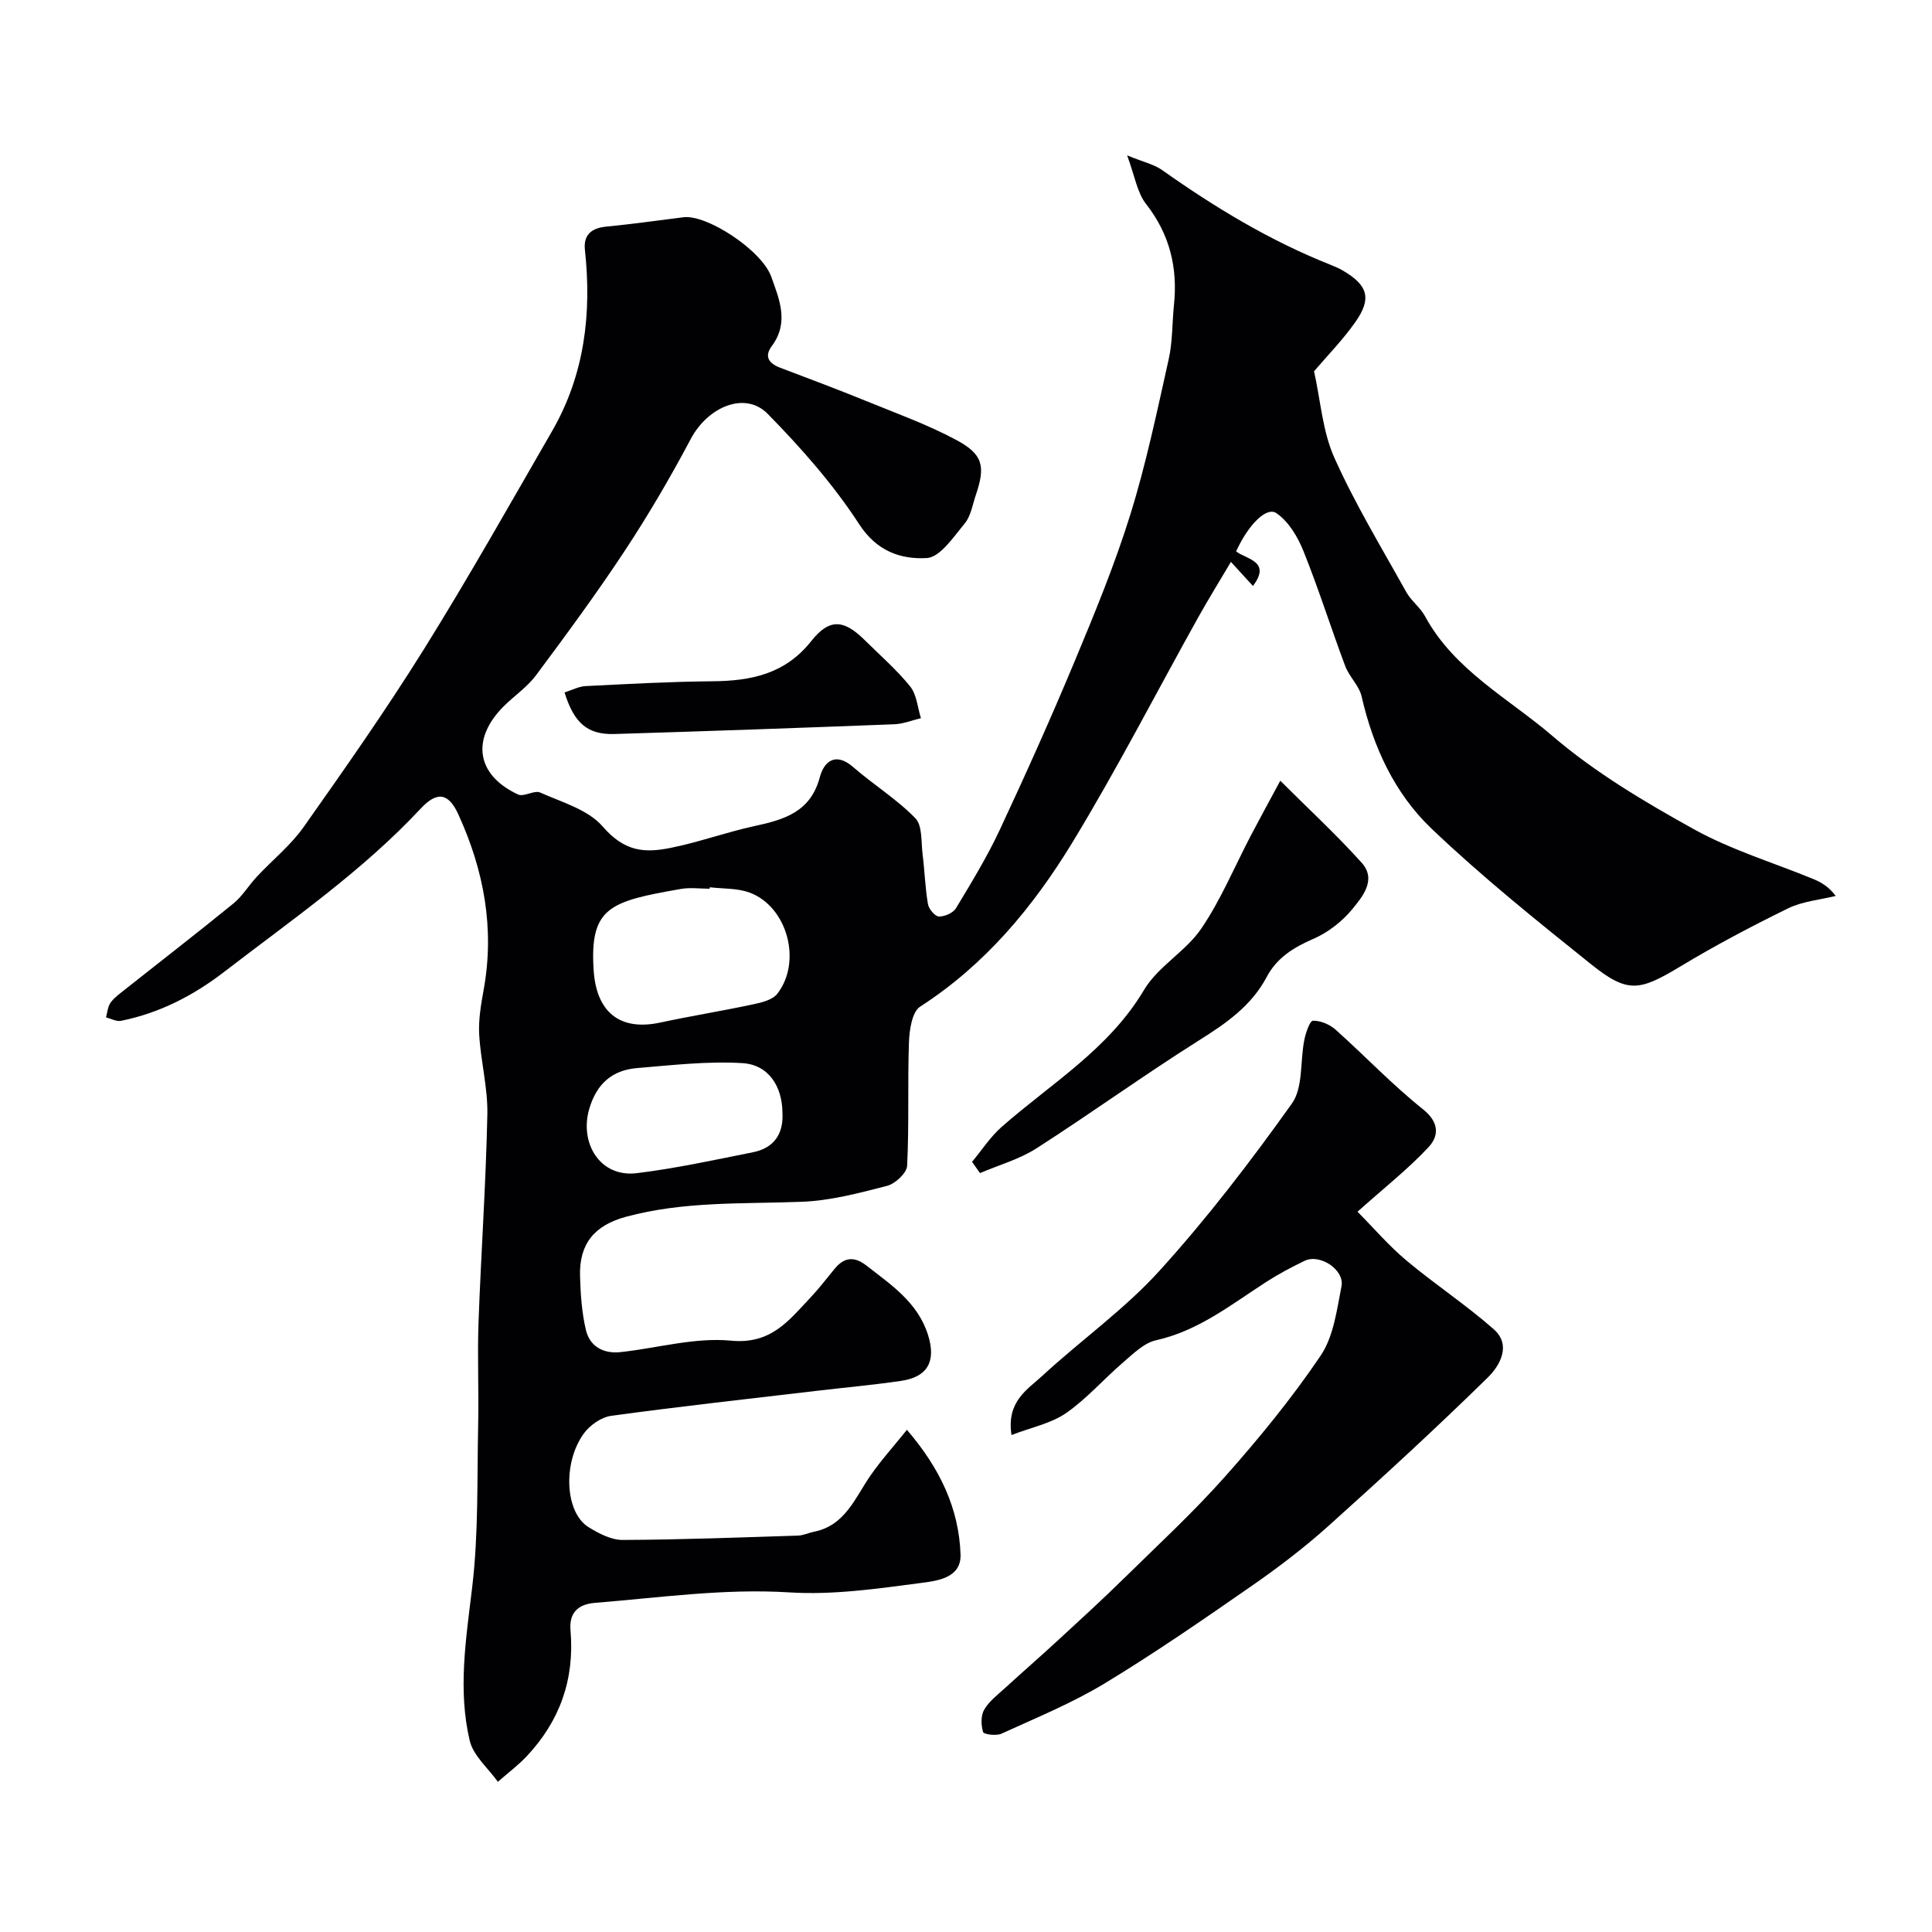 <svg enable-background="new 0 0 400 400" viewBox="0 0 400 400" xmlns="http://www.w3.org/2000/svg"><g fill="#010103"><path d="m233.36 32.17c3.32 1.37 5.57 1.85 7.29 3.07 10.9 7.72 22.27 14.59 34.72 19.54.91.36 1.82.75 2.66 1.24 5.18 3.03 6.02 5.77 2.59 10.65-2.65 3.76-5.91 7.08-8.56 10.2 1.36 6.1 1.76 12.46 4.21 17.91 4.28 9.56 9.76 18.59 14.86 27.76 1.02 1.84 2.9 3.2 3.9 5.04 6.06 11.18 17.3 17 26.42 24.82 8.81 7.55 19.06 13.63 29.27 19.29 7.76 4.3 16.46 6.91 24.72 10.31 1.6.66 3.12 1.52 4.63 3.49-3.3.82-6.86 1.11-9.85 2.57-7.59 3.71-15.09 7.68-22.33 12.04-8.47 5.1-10.88 5.62-18.47-.46-11.29-9.04-22.6-18.13-33.05-28.09-7.63-7.28-12.07-16.9-14.46-27.35-.51-2.24-2.57-4.09-3.4-6.31-2.97-7.91-5.5-15.98-8.65-23.81-1.18-2.94-3.09-6.13-5.6-7.84-2.07-1.41-5.86 2.46-8.33 7.92 2.04 1.64 7.37 1.99 3.48 7.16-1.47-1.61-2.73-2.99-4.56-4.99-2.42 4.09-4.68 7.75-6.78 11.5-8.66 15.54-16.8 31.4-26.04 46.59-8.12 13.34-18.06 25.32-31.52 33.99-1.69 1.09-2.23 4.84-2.32 7.39-.3 8.52.05 17.07-.38 25.57-.08 1.5-2.47 3.72-4.16 4.15-5.81 1.5-11.76 3.08-17.71 3.3-12.18.46-24.39-.14-36.34 3.1-6.46 1.76-9.69 5.51-9.51 12.24.1 3.74.36 7.55 1.21 11.18.81 3.46 3.66 4.98 7.18 4.6 7.64-.83 15.39-3.09 22.86-2.37 8.28.8 11.96-4.15 16.41-8.87 1.8-1.91 3.4-4 5.07-6.03 1.98-2.41 4.07-2.59 6.55-.66 5.17 4.03 10.69 7.67 12.79 14.45 1.67 5.37-.08 8.63-5.62 9.44-5.83.85-11.71 1.38-17.57 2.07-14.15 1.67-28.32 3.23-42.43 5.16-2.07.28-4.46 1.97-5.71 3.72-4.38 6.12-3.82 16.33 1.02 19.33 2.12 1.31 4.7 2.66 7.06 2.65 12.1-.05 24.2-.52 36.3-.9 1.1-.03 2.17-.57 3.27-.79 6.51-1.28 8.53-7 11.73-11.63 2.17-3.13 4.74-5.98 7.56-9.48 6.85 7.98 10.77 16.28 11.1 25.81.17 4.96-5.03 5.48-8.37 5.92-8.95 1.18-18.08 2.49-27.02 1.93-13.59-.85-26.87 1.09-40.27 2.16-4.08.33-5.37 2.57-5.09 5.74.86 10.09-2.2 18.7-9.05 26-1.82 1.94-3.99 3.55-5.99 5.31-2.01-2.82-5.09-5.39-5.83-8.52-2.49-10.53-.76-21.09.51-31.75 1.33-11.15 1-22.5 1.24-33.77.15-7-.18-14 .07-20.99.52-14.37 1.53-28.73 1.83-43.11.12-5.51-1.38-11.04-1.69-16.59-.17-3.07.38-6.22.93-9.27 2.3-12.7.04-24.74-5.25-36.3-2.04-4.47-4.41-4.81-7.78-1.2-12.13 13-26.71 23.04-40.69 33.81-6.4 4.93-13.42 8.54-21.36 10.14-.95.19-2.07-.45-3.11-.7.25-.95.33-2.01.8-2.83.49-.83 1.31-1.51 2.09-2.13 7.82-6.21 15.73-12.31 23.47-18.62 1.88-1.53 3.18-3.75 4.85-5.54 3.22-3.46 7.01-6.49 9.71-10.31 8.55-12.11 17.08-24.27 24.92-36.84 9.22-14.8 17.79-30.01 26.51-45.12 6.73-11.66 8.23-24.34 6.8-37.53-.33-3.04 1.29-4.49 4.34-4.8 5.36-.53 10.71-1.27 16.06-1.95 4.82-.62 16.19 6.8 18.17 12.29 1.68 4.68 3.75 9.5.13 14.37-1.64 2.2-.6 3.61 1.74 4.5 5.92 2.24 11.84 4.46 17.7 6.85 6.3 2.57 12.75 4.89 18.73 8.09 5.6 2.99 6.08 5.47 4.06 11.42-.68 2-1.02 4.33-2.29 5.87-2.31 2.78-5.09 7.01-7.87 7.17-5.27.29-10.29-1.32-13.98-7-5.36-8.25-12.02-15.8-18.94-22.85-4.68-4.77-12.4-1.48-15.94 5.2-4.18 7.88-8.7 15.62-13.61 23.07-5.81 8.82-12.09 17.34-18.4 25.82-1.81 2.44-4.48 4.24-6.67 6.41-6.86 6.8-5.72 14.3 2.93 18.3 1.21.56 3.36-.95 4.59-.4 4.5 2.01 9.9 3.53 12.91 7.01 4.55 5.25 8.65 5.53 14.06 4.45 5.86-1.17 11.53-3.25 17.38-4.52 6.14-1.33 11.61-2.89 13.53-10.11.85-3.21 3.21-5.33 6.92-2.1 4.19 3.65 9.02 6.63 12.86 10.58 1.5 1.55 1.18 4.95 1.51 7.53.43 3.41.52 6.86 1.1 10.24.17 1.01 1.44 2.55 2.26 2.58 1.19.04 2.96-.73 3.55-1.72 3.2-5.31 6.45-10.63 9.07-16.24 5.38-11.51 10.59-23.12 15.48-34.84 4.18-10.01 8.33-20.09 11.55-30.44 3.27-10.52 5.53-21.38 7.94-32.15.82-3.66.7-7.51 1.09-11.27.79-7.67-.87-14.52-5.71-20.77-1.9-2.34-2.37-5.78-3.99-10.15zm-86.4 151.53c-.01.1-.02.2-.03.3-2 0-4.05-.29-5.98.05-14.59 2.56-18.91 3.72-18.04 16.85.56 8.55 5.32 12.63 13.79 10.81 6.36-1.37 12.8-2.4 19.16-3.76 1.79-.38 4.06-.91 5.06-2.19 5.2-6.65 2.08-18.08-5.73-20.96-2.54-.94-5.48-.77-8.23-1.1zm15.04 46.7c-.04-5.47-2.87-9.96-8.28-10.29-7.22-.44-14.54.42-21.8 1.02-5.16.43-8.39 3.21-9.93 8.48-2.04 7 2.19 14.22 9.86 13.28 8.07-.99 16.05-2.73 24.04-4.33 4.3-.86 6.35-3.73 6.11-8.16z"/><path d="m209.42 297.11c-1.07-6.98 3.29-9.41 6.38-12.26 7.98-7.37 17-13.74 24.25-21.74 9.88-10.89 18.88-22.65 27.42-34.63 2.37-3.32 1.68-8.77 2.58-13.2.29-1.45 1.14-3.93 1.78-3.95 1.55-.04 3.44.75 4.65 1.82 6.1 5.44 11.75 11.42 18.12 16.5 3.42 2.73 3.32 5.53 1.18 7.84-4.17 4.48-9.05 8.31-14.72 13.38 3.34 3.37 6.47 7.04 10.11 10.09 5.88 4.93 12.35 9.18 18.1 14.25 3.73 3.29 1.22 7.57-1.21 9.96-10.74 10.53-21.83 20.72-33.02 30.76-4.98 4.47-10.34 8.56-15.84 12.38-10.02 6.96-20.07 13.91-30.49 20.22-6.76 4.09-14.17 7.12-21.39 10.42-1.06.48-3.63.14-3.78-.34-.43-1.43-.49-3.4.22-4.63 1-1.74 2.77-3.08 4.31-4.48 3.68-3.37 7.45-6.64 11.11-10.02 4.5-4.14 9.01-8.27 13.37-12.55 7.13-7 14.5-13.8 21.12-21.26 7.05-7.94 13.83-16.22 19.76-25.01 2.68-3.96 3.34-9.43 4.31-14.33.68-3.41-4.44-6.81-7.61-5.3-2.76 1.32-5.49 2.78-8.06 4.44-7.23 4.67-13.98 10.07-22.74 12.02-2.5.56-4.73 2.81-6.82 4.6-4.01 3.44-7.53 7.53-11.84 10.51-3.11 2.13-7.17 2.93-11.25 4.51z"/><path d="m201.25 240.55c2.02-2.42 3.76-5.14 6.09-7.2 10.25-9.03 22.21-16.09 29.52-28.4 2.89-4.86 8.63-7.96 11.85-12.69 4.08-6 6.9-12.85 10.29-19.32 1.74-3.32 3.54-6.6 6.07-11.3 5.96 5.95 11.67 11.22 16.84 16.97 3.16 3.51.19 7.03-1.94 9.63-2.11 2.57-5.06 4.85-8.12 6.17-4.07 1.77-7.5 3.91-9.58 7.84-3.19 6.02-8.42 9.62-14.05 13.16-11.39 7.18-22.33 15.09-33.66 22.36-3.53 2.26-7.75 3.43-11.66 5.1-.54-.77-1.09-1.54-1.65-2.32z"/><path d="m116.88 143.36c1.59-.5 2.95-1.24 4.34-1.31 8.74-.44 17.49-.92 26.24-1 8.02-.07 15.08-1.47 20.51-8.33 3.78-4.78 6.78-4.43 11.05-.2 3.19 3.16 6.62 6.13 9.42 9.6 1.36 1.69 1.53 4.35 2.23 6.57-1.84.44-3.66 1.19-5.51 1.26-19.32.75-38.64 1.43-57.96 2.02-5.53.16-8.34-2.22-10.32-8.61z"/></g></svg>